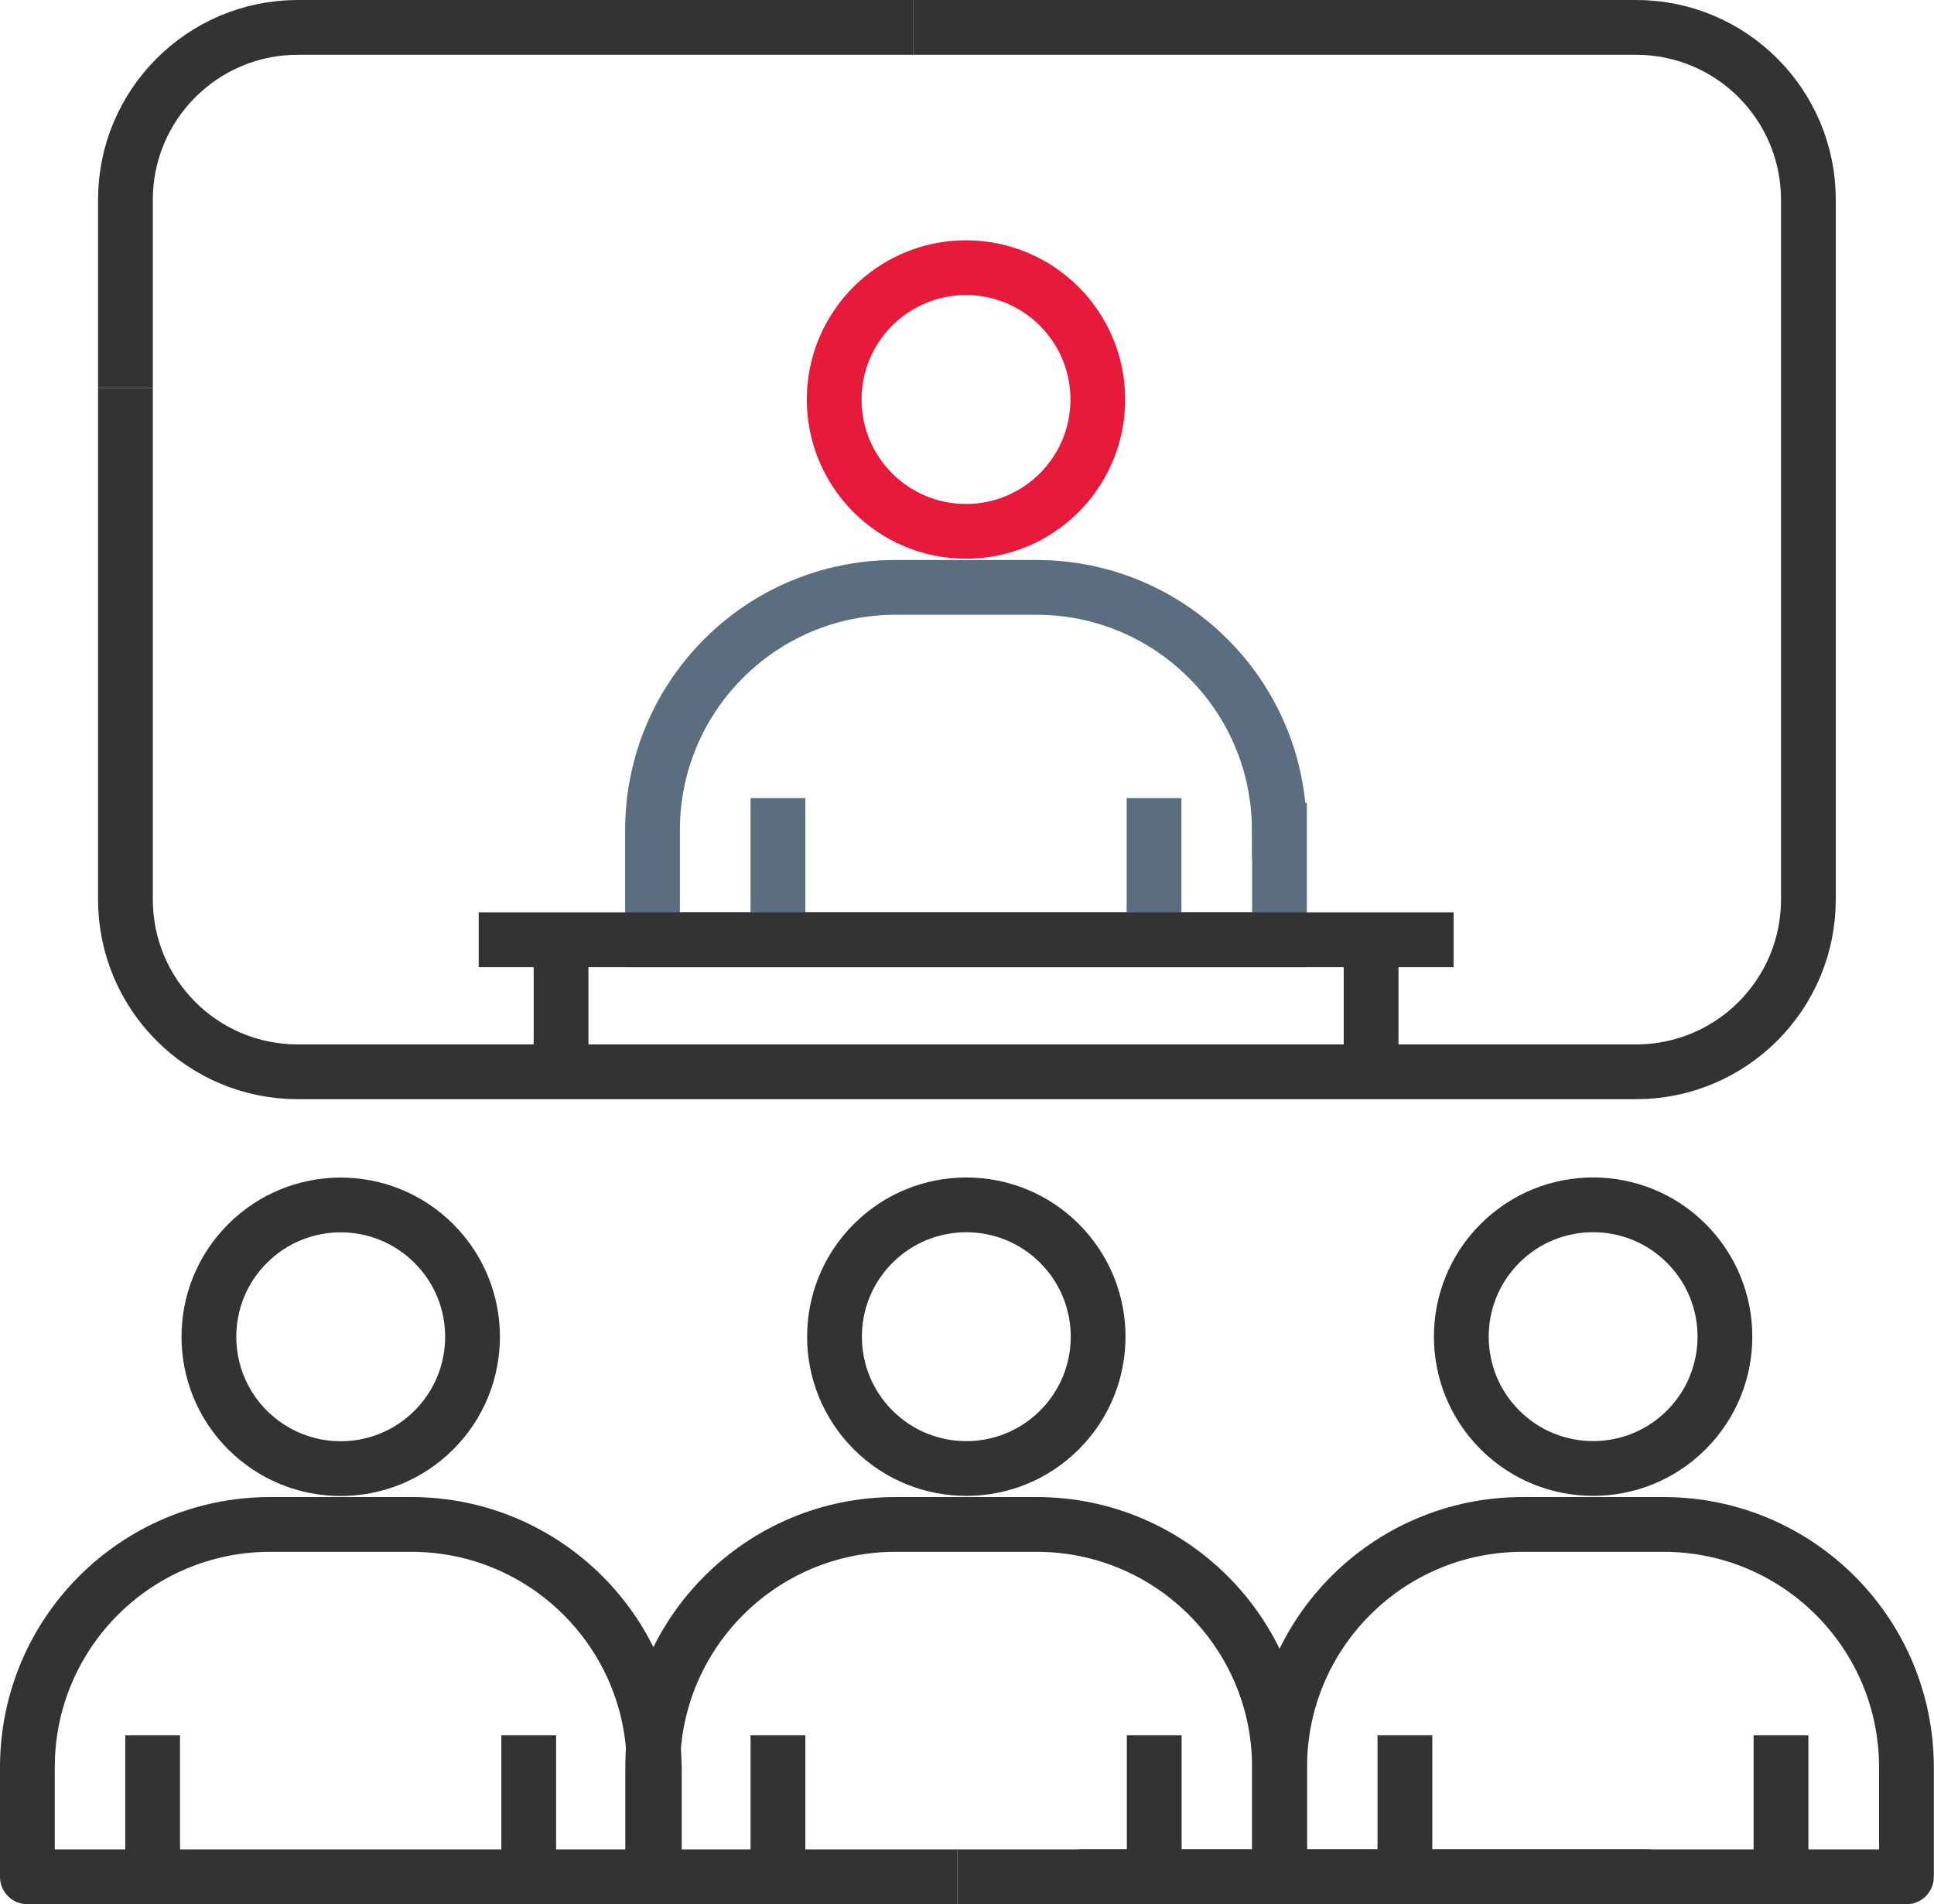 <?xml version="1.0" encoding="UTF-8"?><svg id="Layer_2" xmlns="http://www.w3.org/2000/svg" viewBox="0 0 105.93 104.29"><defs><style>.cls-1{stroke:#5b6e7f;}.cls-1,.cls-2{stroke-miterlimit:10;}.cls-1,.cls-2,.cls-3{fill:none;stroke-width:3px;}.cls-2{stroke:#e81a3b;}.cls-3{stroke:#333;stroke-linejoin:round;}</style></defs><g id="icons"><g><circle class="cls-3" cx="18.66" cy="73.21" r="7.22" transform="translate(-46.3 34.64) rotate(-45)"/><path class="cls-3" d="m35.84,96.79v6H1.5v-6c0-7.35,5.95-13.3,13.3-13.3h7.73c7.34,0,13.3,5.95,13.3,13.3Z"/><line class="cls-3" x1="8.36" y1="102.79" x2="8.36" y2="95.04"/><line class="cls-3" x1="28.96" y1="102.79" x2="28.96" y2="95.04"/><circle class="cls-3" cx="52.92" cy="73.21" r="7.22" transform="translate(-36.26 58.86) rotate(-45)"/><path class="cls-3" d="m52.44,102.79h-16.69v-6c0-7.35,5.95-13.3,13.3-13.3h7.73c7.34,0,13.3,5.95,13.3,13.3v6h-11.02"/><line class="cls-3" x1="42.61" y1="102.79" x2="42.61" y2="95.04"/><line class="cls-3" x1="63.22" y1="102.79" x2="63.22" y2="95.04"/><circle class="cls-3" cx="87.26" cy="73.21" r="7.22" transform="translate(-26.21 83.14) rotate(-45)"/><path class="cls-3" d="m88.17,102.79h-18.08v-6c0-7.35,5.95-13.3,13.3-13.3h7.73c7.34,0,13.3,5.95,13.3,13.3v6h-16.25"/><line class="cls-3" x1="76.95" y1="102.79" x2="76.95" y2="95.04"/><line class="cls-3" x1="97.55" y1="102.79" x2="97.55" y2="95.04"/><circle class="cls-2" cx="52.91" cy="21.88" r="7.22"/><path class="cls-1" d="m70.08,45.47v6h-34.34v-6c0-7.35,5.95-13.3,13.3-13.3h7.73c7.34,0,13.3,5.95,13.3,13.3Z"/><line class="cls-1" x1="42.61" y1="51.47" x2="42.61" y2="43.71"/><line class="cls-1" x1="63.21" y1="51.47" x2="63.21" y2="43.71"/><line class="cls-3" x1="79.62" y1="51.47" x2="26.22" y2="51.47"/><line class="cls-3" x1="30.73" y1="58.71" x2="30.73" y2="51.47"/><line class="cls-3" x1="75.1" y1="58.71" x2="75.1" y2="51.47"/><path class="cls-3" d="m50.03,1.5h39.58c5.22,0,9.44,4.23,9.44,9.44v38.32c0,5.22-4.23,9.44-9.44,9.44H16.31c-5.22,0-9.44-4.23-9.44-9.44v-28.01"/><path class="cls-3" d="m6.87,21.25v-10.31C6.87,5.73,11.1,1.5,16.31,1.5h33.72"/><line class="cls-3" x1="90.39" y1="102.79" x2="52.44" y2="102.79"/></g></g></svg>